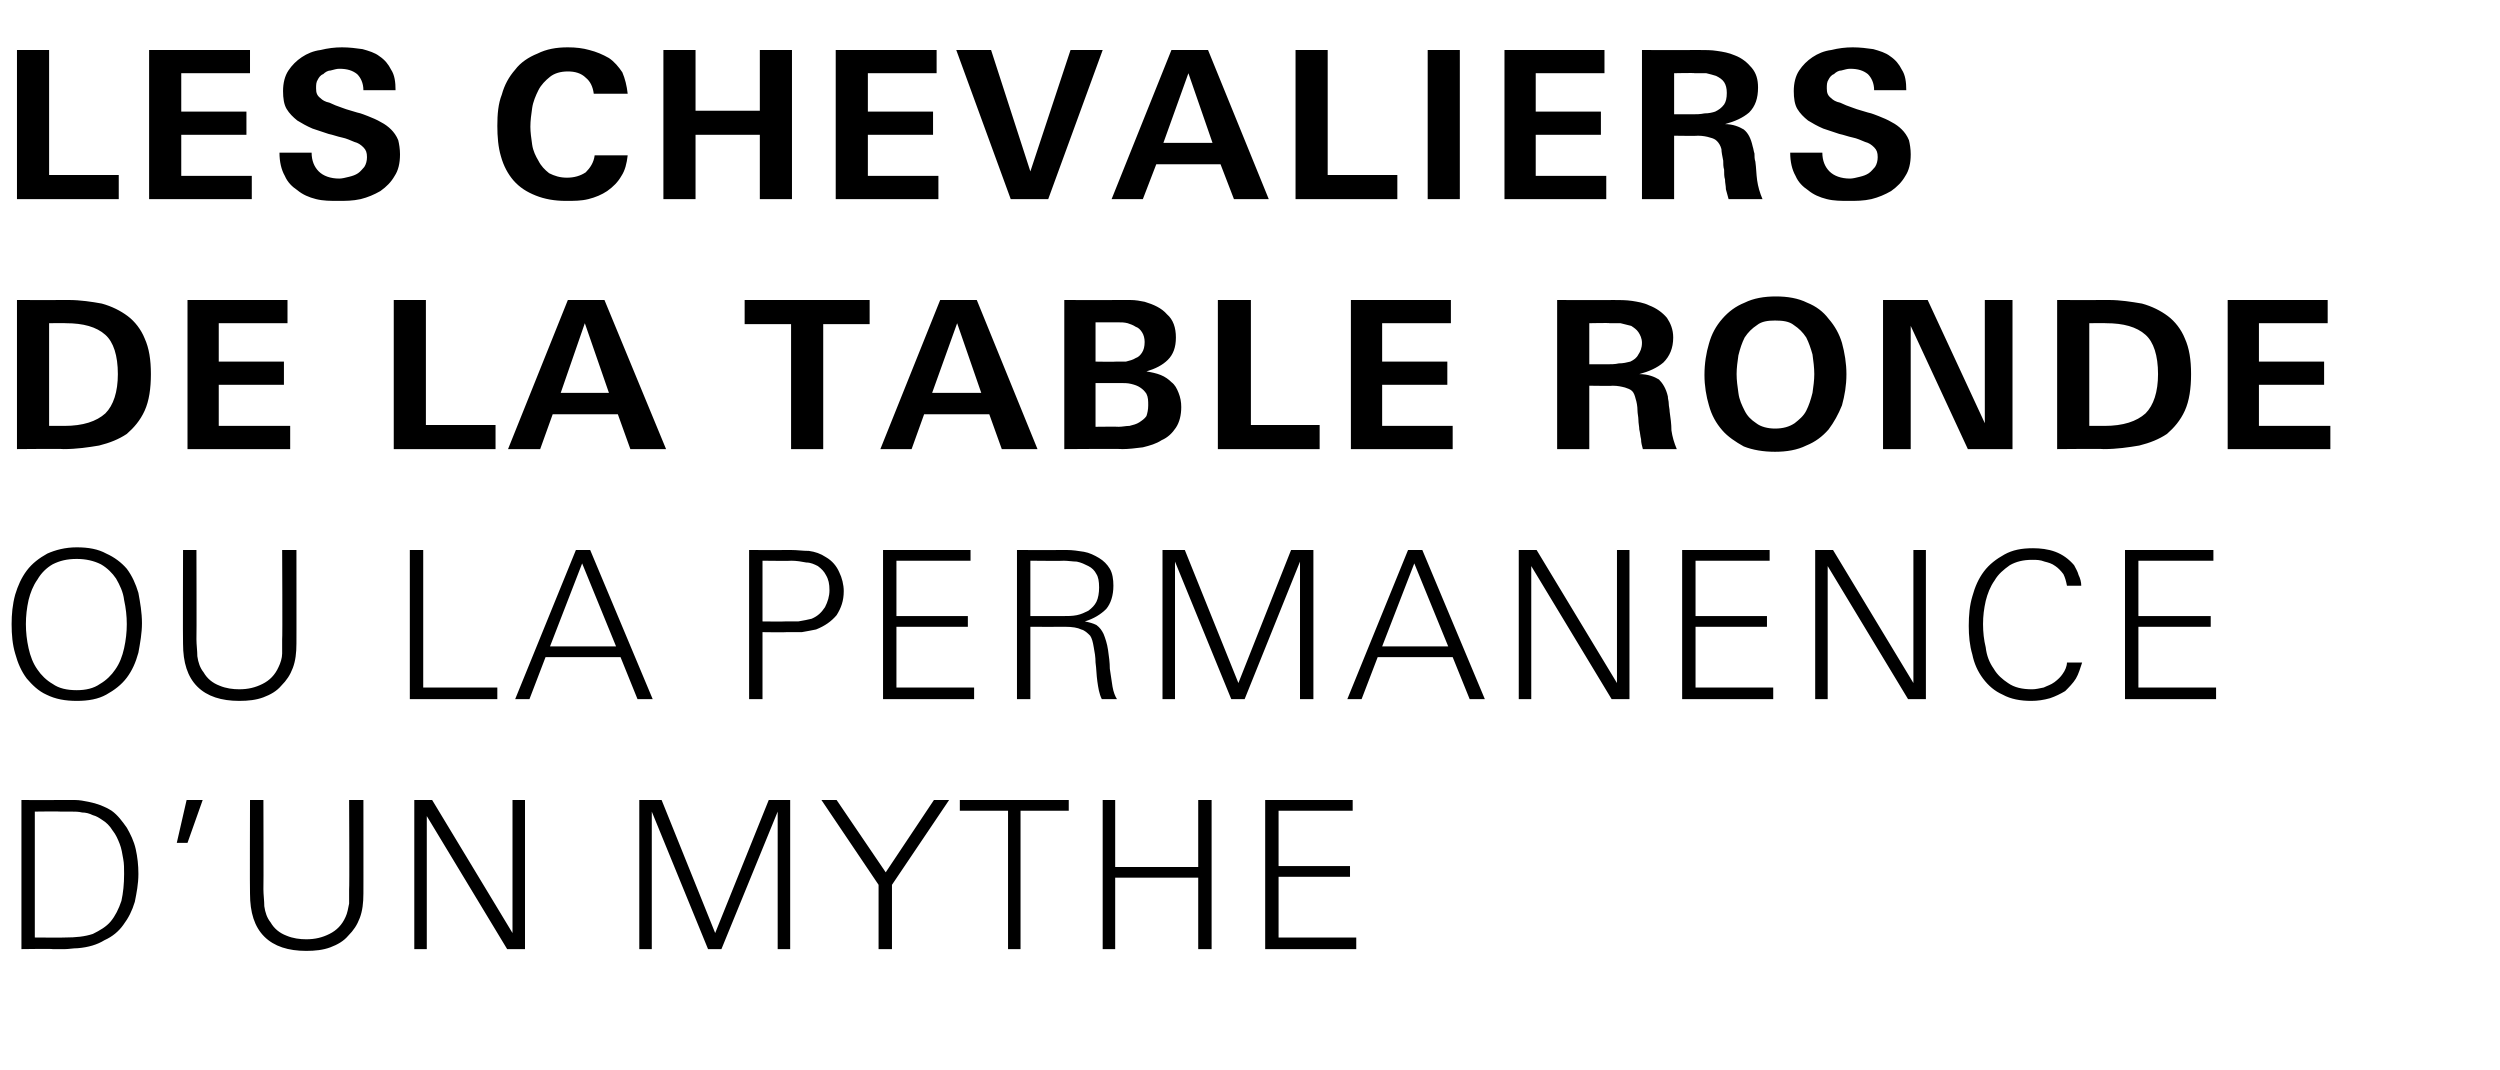 <?xml version="1.0" standalone="no"?><!DOCTYPE svg PUBLIC "-//W3C//DTD SVG 1.1//EN" "http://www.w3.org/Graphics/SVG/1.1/DTD/svg11.dtd"><svg xmlns="http://www.w3.org/2000/svg" version="1.1" width="280px" height="119.8px" viewBox="0 -5 280 119.8" style="top:-5px"><desc>Les chevaliers de la Table ronde ou la permanence d’un mythe</desc><defs/><g id="Polygon431563"><path d="m15.5 92.9c0 1.1-.2 2.1-.4 3.1c-.3 1-.7 1.8-1.3 2.6c-.5.7-1.2 1.3-2.1 1.7c-.8.5-1.8.8-3 .9c-.5 0-1 .1-1.4.1c-.5 0-1 0-1.4 0c-.01-.05-3.5 0-3.5 0l0-16.7c0 0 4.5.02 4.5 0c.5 0 1 0 1.5 0c.5 0 1 .1 1.5.2c1 .2 1.8.5 2.6 1c.7.5 1.2 1.2 1.7 1.9c.4.7.8 1.5 1 2.4c.2.9.3 1.8.3 2.8zm-1.6 0c0-.6 0-1.2-.1-1.7c-.1-.6-.2-1.2-.4-1.7c-.2-.5-.4-1-.8-1.5c-.3-.5-.7-.9-1.2-1.2c-.3-.2-.6-.4-1-.5c-.4-.2-.8-.3-1.2-.3c-.4-.1-.8-.1-1.2-.1c-.4 0-.8 0-1.2 0c-.01-.04-2.9 0-2.9 0l0 14.1c0 0 3.38.03 3.4 0c1.2 0 2.2-.1 3.1-.4c.8-.4 1.5-.8 2-1.4c.5-.6.9-1.4 1.2-2.3c.2-.9.3-1.9.3-3zm7.1-3.5l-1.2 0l1.1-4.8l1.8 0l-1.7 4.8zm19.7 5.7c0 1-.1 1.9-.4 2.7c-.3.8-.7 1.4-1.3 2c-.5.6-1.2 1-2 1.3c-.8.3-1.7.4-2.7.4c-2 0-3.6-.5-4.7-1.6c-1.1-1.1-1.6-2.7-1.6-4.8c-.03.03 0-10.5 0-10.5l1.5 0c0 0 .03 10 0 10c0 .6.1 1.3.1 1.9c.1.7.3 1.3.7 1.8c.4.7 1 1.2 1.8 1.5c.7.3 1.5.4 2.2.4c1 0 1.8-.2 2.6-.6c.8-.4 1.4-1 1.8-1.9c.2-.4.3-1 .4-1.5c0-.6 0-1.1 0-1.6c.05 0 0-10 0-10l1.6 0c0 0 .01 10.53 0 10.5zm16.1 6.2l-9-14.9l0 14.9l-1.4 0l0-16.7l2 0l9 14.9l0-14.9l1.4 0l0 16.7l-2 0zm30.3 0l0-15.4l-6.3 15.4l-1.5 0l-6.3-15.4l0 15.4l-1.4 0l0-16.7l2.5 0l6 14.9l6-14.9l2.4 0l0 16.7l-1.4 0zm12.8-7.2l0 7.2l-1.5 0l0-7.2l-6.4-9.5l1.7 0l5.5 8.1l5.4-8.1l1.7 0l-6.4 9.5zm14.4-8.3l0 15.5l-1.4 0l0-15.5l-5.4 0l0-1.2l12.2 0l0 1.2l-5.4 0zm19.9 15.5l0-8l-9.3 0l0 8l-1.4 0l0-16.7l1.4 0l0 7.5l9.3 0l0-7.5l1.5 0l0 16.7l-1.5 0zm7.5 0l0-16.7l9.8 0l0 1.2l-8.3 0l0 6.2l8 0l0 1.2l-8 0l0 6.8l8.7 0l0 1.3l-10.2 0z" stroke="none" fill="#000"/></g><g id="Polygon431562"><path d="m15.9 64.8c0 1.1-.2 2.2-.4 3.3c-.3 1.1-.7 2-1.3 2.8c-.6.8-1.4 1.4-2.3 1.9c-.9.5-2 .7-3.3.7c-1.3 0-2.4-.2-3.4-.7c-.9-.4-1.6-1.1-2.2-1.8c-.6-.8-1-1.7-1.3-2.8c-.3-1-.4-2.1-.4-3.3c0-1.1.1-2.2.4-3.3c.3-1 .7-1.9 1.3-2.7c.6-.8 1.4-1.4 2.3-1.9c.9-.4 2-.7 3.3-.7c1.3 0 2.4.2 3.3.7c.9.4 1.7 1 2.3 1.7c.6.8 1 1.7 1.3 2.7c.2 1.1.4 2.2.4 3.4zm-1.7.1c0-.9-.1-1.8-.3-2.7c-.1-.9-.5-1.7-.9-2.4c-.4-.6-1-1.2-1.7-1.6c-.8-.4-1.7-.6-2.7-.6c-1.1 0-1.9.2-2.7.6c-.7.4-1.3 1-1.7 1.7c-.5.7-.8 1.5-1 2.3c-.2.9-.3 1.8-.3 2.7c0 .9.1 1.8.3 2.7c.2.9.5 1.7 1 2.4c.4.6 1 1.2 1.7 1.6c.7.5 1.6.7 2.7.7c1 0 1.9-.2 2.6-.7c.7-.4 1.3-1 1.7-1.6c.5-.7.8-1.5 1-2.4c.2-.9.3-1.8.3-2.7zm19 2.2c0 1-.1 1.9-.4 2.7c-.3.8-.7 1.4-1.3 2c-.5.6-1.2 1-2 1.3c-.8.3-1.7.4-2.7.4c-2 0-3.6-.5-4.7-1.6c-1.1-1.1-1.6-2.7-1.6-4.8c-.03.03 0-10.5 0-10.5l1.5 0c0 0 .03 10 0 10c0 .6.1 1.3.1 1.9c.1.7.3 1.3.7 1.8c.4.7 1 1.2 1.8 1.5c.7.3 1.5.4 2.2.4c1 0 1.8-.2 2.6-.6c.8-.4 1.4-1 1.8-1.9c.2-.4.4-1 .4-1.5c0-.6 0-1.1 0-1.6c.05 0 0-10 0-10l1.6 0c0 0 .01 10.53 0 10.5zm12.7 6.2l0-16.7l1.5 0l0 15.4l8.3 0l0 1.3l-9.8 0zm25.5 0l-1.9-4.7l-8.4 0l-1.8 4.7l-1.6 0l6.8-16.7l1.6 0l7 16.7l-1.7 0zm-6.2-15.2l-3.6 9.3l7.4 0l-3.8-9.3zm29.3 3.1c0 1.1-.3 1.9-.8 2.7c-.6.7-1.3 1.2-2.3 1.6c-.5.1-1 .2-1.6.3c-.6 0-1.1 0-1.7 0c-.03.04-2.7 0-2.7 0l0 7.5l-1.5 0l0-16.7c0 0 4.67.02 4.7 0c.7 0 1.3.1 2 .1c.7.1 1.3.3 1.9.7c.7.4 1.2 1 1.5 1.7c.3.6.5 1.4.5 2.1zm-1.6-.1c0-.7-.1-1.2-.4-1.7c-.2-.4-.5-.7-.9-1c-.4-.2-.8-.4-1.3-.4c-.5-.1-1.1-.2-1.7-.2c.03.04-3.2 0-3.2 0l0 6.8c0 0 2.47.03 2.5 0c.4 0 .9 0 1.5 0c.6-.1 1.1-.2 1.5-.3c.7-.3 1.1-.7 1.5-1.3c.3-.6.5-1.2.5-1.9zm6 12.2l0-16.7l9.8 0l0 1.2l-8.3 0l0 6.2l8 0l0 1.2l-8 0l0 6.8l8.7 0l0 1.3l-10.2 0zm24.5 0c-.3-.6-.4-1.3-.5-2c-.1-.7-.1-1.4-.2-2.1c0-.6-.1-1.2-.2-1.7c-.1-.6-.2-1-.4-1.3c-.3-.3-.6-.6-1-.7c-.4-.2-1-.3-1.8-.3c.01.02-3.9 0-3.9 0l0 8.1l-1.5 0l0-16.7c0 0 5.58.02 5.6 0c.6 0 1.3.1 1.9.2c.6.1 1.2.4 1.7.7c.5.3.9.7 1.2 1.2c.3.5.4 1.2.4 1.9c0 1.1-.3 2-.8 2.6c-.6.6-1.4 1.1-2.4 1.4c.5.1.9.2 1.3.4c.4.3.6.6.8 1c.2.5.4 1.1.5 1.8c.1.7.2 1.4.2 2.1c.1.7.2 1.4.3 2c.1.6.3 1.1.5 1.4c0 0-1.7 0-1.7 0zm-.3-12.5c0-.7-.1-1.2-.3-1.5c-.2-.4-.5-.7-.9-.9c-.4-.2-.8-.4-1.3-.5c-.4 0-1-.1-1.5-.1c.03.04-3.7 0-3.7 0l0 6.2c0 0 3.61 0 3.6 0c.6 0 1.1 0 1.6-.1c.5-.1.9-.3 1.3-.5c.4-.3.7-.6.9-1c.2-.4.3-1 .3-1.6zm22.5 12.5l0-15.4l-6.2 15.4l-1.5 0l-6.3-15.4l0 15.4l-1.4 0l0-16.7l2.5 0l6 14.9l5.9-14.9l2.5 0l0 16.7l-1.5 0zm19 0l-1.9-4.7l-8.4 0l-1.8 4.7l-1.6 0l6.8-16.7l1.6 0l7 16.7l-1.7 0zm-6.2-15.2l-3.6 9.3l7.4 0l-3.8-9.3zm22.1 15.2l-9-14.9l0 14.9l-1.4 0l0-16.7l2 0l9 14.9l0-14.9l1.4 0l0 16.7l-2 0zm7.9 0l0-16.7l9.8 0l0 1.2l-8.3 0l0 6.2l8 0l0 1.2l-8 0l0 6.8l8.7 0l0 1.3l-10.2 0zm25.3 0l-9-14.9l0 14.9l-1.4 0l0-16.7l2 0l9 14.9l0-14.9l1.4 0l0 16.7l-2 0zm19.5-4.1c-.2.6-.4 1.3-.7 1.8c-.3.5-.8 1-1.2 1.4c-.5.3-1.1.6-1.7.8c-.7.2-1.4.3-2.1.3c-1.2 0-2.3-.2-3.2-.7c-.9-.4-1.6-1-2.2-1.8c-.6-.8-1-1.7-1.2-2.7c-.3-1-.4-2.1-.4-3.2c0-1.2.1-2.3.4-3.3c.3-1.1.7-2 1.3-2.8c.6-.8 1.4-1.4 2.3-1.9c.9-.5 1.9-.7 3.2-.7c.8 0 1.7.1 2.5.4c.8.3 1.5.8 2.1 1.5c.2.4.4.7.5 1.1c.2.4.3.8.3 1.2c0 0-1.6 0-1.6 0c-.1-.5-.2-.9-.4-1.3c-.3-.4-.6-.7-.9-.9c-.4-.3-.8-.4-1.2-.5c-.5-.2-.9-.2-1.4-.2c-1 0-1.8.2-2.5.6c-.7.5-1.3 1-1.7 1.7c-.5.7-.8 1.5-1 2.3c-.2.9-.3 1.7-.3 2.6c0 .9.1 1.8.3 2.6c.1.9.4 1.7.9 2.4c.4.7 1 1.2 1.6 1.6c.7.5 1.6.7 2.7.7c.4 0 .8-.1 1.3-.2c.4-.2.8-.3 1.2-.6c.4-.3.7-.6.9-.9c.3-.4.5-.9.5-1.3c0 0 1.7 0 1.7 0zm4.8 4.1l0-16.7l9.9 0l0 1.2l-8.4 0l0 6.2l8.1 0l0 1.2l-8.1 0l0 6.8l8.7 0l0 1.3l-10.2 0z" stroke="none" fill="#000"/></g><g id="Polygon431561"><path d="m16.9 36.9c0 1.6-.2 3-.7 4.1c-.5 1.1-1.2 1.9-2 2.6c-.9.6-1.9 1-3.1 1.3c-1.2.2-2.5.4-4 .4c.03-.05-5.2 0-5.2 0l0-16.7c0 0 5.78.02 5.8 0c1.3 0 2.6.2 3.7.4c1.1.3 2.1.8 2.9 1.4c.8.6 1.5 1.5 1.9 2.5c.5 1.1.7 2.4.7 4zm-3.7 0c0-2.1-.5-3.6-1.4-4.4c-1-.9-2.5-1.3-4.4-1.3c-.04-.03-1.9 0-1.9 0l0 11.5c0 0 1.72 0 1.7 0c2.1 0 3.6-.5 4.6-1.4c.9-.9 1.4-2.4 1.4-4.4zm7.8 8.4l0-16.7l11.2 0l0 2.6l-7.7 0l0 4.3l7.3 0l0 2.6l-7.3 0l0 4.6l8 0l0 2.6l-11.5 0zm23.1 0l0-16.7l3.6 0l0 14l7.8 0l0 2.7l-11.4 0zm26.5 0l-1.4-3.9l-7.3 0l-1.4 3.9l-3.6 0l6.7-16.7l4.1 0l6.9 16.7l-4 0zm-5.1-14.1l-2.7 7.8l5.4 0l-2.7-7.8zm26.7.1l0 14l-3.6 0l0-14l-5.2 0l0-2.7l14 0l0 2.7l-5.2 0zm20 14l-1.4-3.9l-7.3 0l-1.4 3.9l-3.5 0l6.7-16.7l4.1 0l6.8 16.7l-4 0zm-5-14.1l-2.8 7.8l5.5 0l-2.7-7.8zm25.1 9.4c0 .9-.2 1.7-.6 2.3c-.4.6-.9 1.1-1.6 1.4c-.6.4-1.3.6-2.1.8c-.8.1-1.6.2-2.3.2c0-.05-6.5 0-6.5 0l0-16.7c0 0 5.74.02 5.7 0c.6 0 1.1 0 1.7 0c.6 0 1.1.1 1.6.2c1 .3 1.9.7 2.5 1.4c.7.6 1 1.5 1 2.6c0 1.1-.3 1.9-.9 2.5c-.6.6-1.4 1-2.4 1.3c.6.1 1.1.2 1.6.4c.5.2.9.5 1.2.8c.4.3.6.7.8 1.2c.2.5.3 1 .3 1.6zm-4.1-7.3c0-.4-.1-.8-.3-1.1c-.2-.3-.4-.5-.7-.6c-.3-.2-.6-.3-.9-.4c-.4-.1-.7-.1-1.1-.1c-.01 0-2.5 0-2.5 0l0 4.4c0 0 2.26.04 2.3 0c.4 0 .8 0 1.1 0c.4-.1.8-.2 1.1-.4c.3-.1.5-.3.7-.6c.2-.3.3-.7.3-1.2zm.4 7.1c0-.5 0-.9-.2-1.3c-.2-.3-.4-.5-.7-.7c-.3-.2-.6-.3-1-.4c-.4-.1-.8-.1-1.2-.1c.01.01-2.8 0-2.8 0l0 4.9c0 0 2.61-.03 2.6 0c.4 0 .8-.1 1.2-.1c.4-.1.8-.2 1.1-.4c.3-.2.6-.4.8-.7c.1-.3.2-.7.2-1.2zm7.8 4.9l0-16.7l3.7 0l0 14l7.7 0l0 2.7l-11.4 0zm14.9 0l0-16.7l11.2 0l0 2.6l-7.7 0l0 4.3l7.3 0l0 2.6l-7.3 0l0 4.6l7.9 0l0 2.6l-11.4 0zm32.7 0c-.1-.4-.2-.7-.2-1.1c-.1-.4-.1-.7-.2-1.1c0-.3-.1-.7-.1-1.1c0-.3-.1-.7-.1-1c0-.5-.1-1-.2-1.3c-.1-.4-.2-.7-.4-.9c-.2-.2-.5-.3-.8-.4c-.4-.1-.8-.2-1.4-.2c.05.04-2.6 0-2.6 0l0 7.1l-3.6 0l0-16.7c0 0 6.33.02 6.3 0c.7 0 1.4 0 2.1.1c.6.1 1.3.2 1.9.5c.8.3 1.5.8 2 1.4c.4.6.7 1.3.7 2.2c0 1.2-.4 2.1-1.1 2.8c-.7.6-1.6 1-2.7 1.3c0 0 0 0 0 0c1 0 1.7.3 2.2.6c.4.4.8 1 1 1.9c0 .3.1.5.1.8c0 .3.1.6.1.9c.1.7.2 1.4.2 2.1c.1.7.3 1.4.6 2.1c0 0-3.8 0-3.8 0zm-.1-11.9c0-.5-.2-.9-.4-1.2c-.2-.3-.5-.5-.8-.7c-.4-.1-.8-.2-1.2-.3c-.4 0-.8 0-1.2 0c-.04-.05-2.3 0-2.3 0l0 4.6c0 0 2.01 0 2 0c.4 0 .9 0 1.3-.1c.5 0 .9-.1 1.3-.2c.4-.2.7-.4.9-.8c.2-.3.4-.7.4-1.3zm22.9 3.5c0 1.3-.2 2.4-.5 3.5c-.4 1-.9 1.9-1.5 2.7c-.7.8-1.5 1.4-2.5 1.8c-1 .5-2.2.7-3.5.7c-1.3 0-2.5-.2-3.5-.6c-.9-.5-1.8-1.1-2.4-1.8c-.7-.8-1.2-1.7-1.5-2.8c-.3-1-.5-2.2-.5-3.4c0-1.3.2-2.5.5-3.5c.3-1.1.8-2 1.5-2.8c.7-.8 1.5-1.4 2.5-1.8c1-.5 2.2-.7 3.5-.7c1.3 0 2.5.2 3.5.7c1 .4 1.8 1 2.4 1.8c.7.8 1.2 1.7 1.5 2.7c.3 1.1.5 2.3.5 3.5zm-3.6 0c0-.7-.1-1.5-.2-2.2c-.2-.7-.4-1.3-.7-1.9c-.4-.6-.8-1-1.4-1.4c-.5-.4-1.2-.5-2.1-.5c-.8 0-1.5.1-2 .5c-.6.4-1 .8-1.4 1.4c-.3.6-.5 1.2-.7 2c-.1.7-.2 1.4-.2 2.1c0 .7.1 1.4.2 2.1c.1.8.4 1.4.7 2c.3.6.7 1 1.3 1.4c.5.4 1.3.6 2.1.6c.9 0 1.6-.2 2.2-.6c.5-.4 1-.8 1.3-1.4c.3-.6.5-1.2.7-2c.1-.7.2-1.4.2-2.1zm17.2 8.4l-6.4-13.8l0 13.8l-3.1 0l0-16.7l5 0l6.4 13.8l0-13.8l3.1 0l0 16.7l-5 0zm25-8.4c0 1.6-.2 3-.7 4.1c-.5 1.1-1.2 1.9-2 2.6c-.9.6-1.9 1-3.1 1.3c-1.2.2-2.5.4-4 .4c.03-.05-5.2 0-5.2 0l0-16.7c0 0 5.78.02 5.8 0c1.3 0 2.5.2 3.7.4c1.1.3 2.1.8 2.9 1.4c.8.6 1.5 1.5 1.9 2.5c.5 1.1.7 2.4.7 4zm-3.7 0c0-2.1-.5-3.6-1.4-4.4c-1-.9-2.5-1.3-4.4-1.3c-.04-.03-1.9 0-1.9 0l0 11.5c0 0 1.72 0 1.7 0c2.1 0 3.6-.5 4.6-1.4c.9-.9 1.4-2.4 1.4-4.4zm7.8 8.4l0-16.7l11.2 0l0 2.6l-7.7 0l0 4.3l7.3 0l0 2.6l-7.3 0l0 4.6l8 0l0 2.6l-11.5 0z" stroke="none" fill="#000"/></g><g id="Polygon431560"><path d="m1.9 17.3l0-16.7l3.6 0l0 14l7.8 0l0 2.7l-11.4 0zm14.8 0l0-16.7l11.3 0l0 2.6l-7.7 0l0 4.3l7.3 0l0 2.6l-7.3 0l0 4.6l7.9 0l0 2.6l-11.5 0zm28.1-5c0 1-.2 1.8-.6 2.4c-.4.7-.9 1.2-1.6 1.7c-.7.4-1.4.7-2.2.9c-.9.2-1.7.2-2.5.2c-.9 0-1.7 0-2.5-.2c-.8-.2-1.5-.5-2.1-1c-.6-.4-1.1-.9-1.4-1.6c-.4-.7-.6-1.6-.6-2.6c0 0 3.6 0 3.6 0c0 .9.3 1.6.8 2.1c.5.5 1.3.8 2.3.8c.3 0 .7-.1 1.1-.2c.4-.1.7-.2 1-.4c.3-.2.5-.5.7-.7c.2-.3.3-.7.3-1.1c0-.5-.1-.8-.4-1.1c-.3-.3-.6-.5-1-.6c-.5-.2-.9-.4-1.4-.5c-.5-.1-1-.3-1.5-.4c-.6-.2-1.2-.4-1.8-.6c-.7-.3-1.2-.6-1.7-.9c-.5-.4-.9-.8-1.2-1.3c-.3-.5-.4-1.2-.4-2c0-.9.2-1.7.6-2.3c.4-.6.9-1.1 1.5-1.5c.6-.4 1.3-.7 2.1-.8c.8-.2 1.6-.3 2.4-.3c.8 0 1.6.1 2.3.2c.7.2 1.4.4 1.9.8c.6.4 1 .9 1.3 1.5c.4.6.5 1.4.5 2.3c0 0-3.6 0-3.6 0c0-.8-.3-1.4-.7-1.8c-.5-.4-1.1-.6-2-.6c-.3 0-.6.1-1 .2c-.3 0-.6.2-.8.4c-.3.1-.5.4-.6.6c-.2.3-.2.6-.2 1c0 .5.1.8.5 1.1c.2.2.5.4 1 .5c.4.2.9.4 1.5.6c.5.2 1 .3 1.6.5c.5.1.9.3 1.2.4c.5.2 1 .4 1.5.7c.4.2.8.5 1.1.8c.3.3.6.7.8 1.2c.1.4.2 1 .2 1.6zm25.5.1c-.1.9-.3 1.7-.7 2.3c-.4.7-.9 1.2-1.6 1.7c-.6.4-1.3.7-2.1.9c-.8.2-1.6.2-2.5.2c-1.3 0-2.4-.2-3.4-.6c-1-.4-1.8-.9-2.5-1.7c-.6-.7-1.1-1.6-1.4-2.7c-.3-1-.4-2.2-.4-3.4c0-1.3.1-2.5.5-3.5c.3-1.1.8-2 1.5-2.8c.6-.8 1.5-1.4 2.5-1.8c1-.5 2.1-.7 3.4-.7c.9 0 1.7.1 2.4.3c.8.2 1.5.5 2.2.9c.6.4 1.1 1 1.5 1.6c.3.7.5 1.5.6 2.4c0 0-3.8 0-3.8 0c-.1-.8-.4-1.4-.9-1.8c-.5-.5-1.2-.7-2-.7c-.8 0-1.5.2-2 .6c-.5.4-1 .9-1.3 1.5c-.3.6-.6 1.3-.7 2c-.1.7-.2 1.4-.2 2.1c0 .6.1 1.3.2 2c.1.7.4 1.3.7 1.8c.3.6.7 1 1.2 1.4c.6.3 1.2.5 2 .5c.8 0 1.5-.2 2.1-.6c.5-.5.9-1.1 1-1.9c0 0 3.7 0 3.7 0zm14.8 4.9l0-7.2l-7.2 0l0 7.2l-3.6 0l0-16.7l3.6 0l0 6.8l7.2 0l0-6.8l3.6 0l0 16.7l-3.6 0zm8.5 0l0-16.7l11.3 0l0 2.6l-7.7 0l0 4.3l7.3 0l0 2.6l-7.3 0l0 4.6l7.9 0l0 2.6l-11.5 0zm23.8 0l-4.2 0l-6.1-16.7l3.9 0l4.4 13.6l4.5-13.6l3.6 0l-6.1 16.7zm20.8 0l-1.5-3.9l-7.2 0l-1.5 3.9l-3.5 0l6.7-16.7l4.1 0l6.8 16.7l-3.9 0zm-5.1-14.1l-2.8 7.8l5.5 0l-2.7-7.8zm12 14.1l0-16.7l3.6 0l0 14l7.8 0l0 2.7l-11.4 0zm14.8 0l0-16.7l3.6 0l0 16.7l-3.6 0zm8.6 0l0-16.7l11.2 0l0 2.6l-7.7 0l0 4.3l7.3 0l0 2.6l-7.3 0l0 4.6l7.9 0l0 2.6l-11.4 0zm25.1 0c-.1-.4-.2-.7-.3-1.1c0-.4-.1-.7-.1-1.1c-.1-.3-.1-.7-.1-1.1c-.1-.3-.1-.7-.1-1c-.1-.5-.2-1-.2-1.3c-.1-.4-.3-.7-.5-.9c-.2-.2-.4-.3-.8-.4c-.3-.1-.8-.2-1.3-.2c.01.04-2.7 0-2.7 0l0 7.1l-3.6 0l0-16.7c0 0 6.39.02 6.4 0c.7 0 1.4 0 2 .1c.7.1 1.3.2 2 .5c.8.3 1.4.8 1.9 1.4c.5.6.7 1.3.7 2.2c0 1.2-.3 2.1-1 2.8c-.7.6-1.6 1-2.7 1.3c0 0 0 0 0 0c.9 0 1.6.3 2.1.6c.5.4.8 1 1 1.9c.1.3.1.5.2.8c0 .3 0 .6.1.9c.1.7.1 1.4.2 2.1c.1.7.3 1.4.6 2.1c0 0-3.8 0-3.8 0zm-.2-11.9c0-.5-.1-.9-.3-1.2c-.2-.3-.5-.5-.9-.7c-.3-.1-.7-.2-1.1-.3c-.5 0-.9 0-1.3 0c.02-.05-2.3 0-2.3 0l0 4.6c0 0 2.07 0 2.1 0c.4 0 .8 0 1.3-.1c.5 0 .9-.1 1.2-.2c.4-.2.7-.4 1-.8c.2-.3.3-.7.3-1.3zm20.6 6.9c0 1-.2 1.8-.6 2.4c-.4.7-.9 1.2-1.6 1.7c-.7.4-1.4.7-2.2.9c-.9.2-1.7.2-2.5.2c-.9 0-1.7 0-2.5-.2c-.8-.2-1.5-.5-2.1-1c-.6-.4-1.1-.9-1.4-1.6c-.4-.7-.6-1.6-.6-2.6c0 0 3.6 0 3.6 0c0 .9.3 1.6.8 2.1c.5.5 1.3.8 2.3.8c.3 0 .7-.1 1.1-.2c.4-.1.7-.2 1-.4c.3-.2.5-.5.7-.7c.2-.3.3-.7.3-1.1c0-.5-.1-.8-.4-1.1c-.3-.3-.6-.5-1-.6c-.5-.2-.9-.4-1.4-.5c-.5-.1-1-.3-1.5-.4c-.6-.2-1.2-.4-1.8-.6c-.7-.3-1.2-.6-1.7-.9c-.5-.4-.9-.8-1.2-1.3c-.3-.5-.4-1.2-.4-2c0-.9.2-1.7.6-2.3c.4-.6.9-1.1 1.5-1.5c.6-.4 1.3-.7 2.1-.8c.8-.2 1.6-.3 2.4-.3c.8 0 1.6.1 2.3.2c.7.2 1.4.4 1.9.8c.6.4 1 .9 1.3 1.5c.4.6.5 1.4.5 2.3c0 0-3.6 0-3.6 0c0-.8-.3-1.4-.7-1.8c-.5-.4-1.1-.6-2-.6c-.3 0-.6.1-1 .2c-.3 0-.6.2-.8.4c-.3.1-.5.4-.6.6c-.2.3-.2.6-.2 1c0 .5.1.8.5 1.1c.2.2.5.4 1 .5c.4.2.9.4 1.5.6c.5.2 1 .3 1.6.5c.5.1.9.3 1.2.4c.5.2 1 .4 1.5.7c.4.2.8.5 1.1.8c.3.3.6.7.8 1.2c.1.4.2 1 .2 1.6z" stroke="none" fill="#000"/></g></svg>